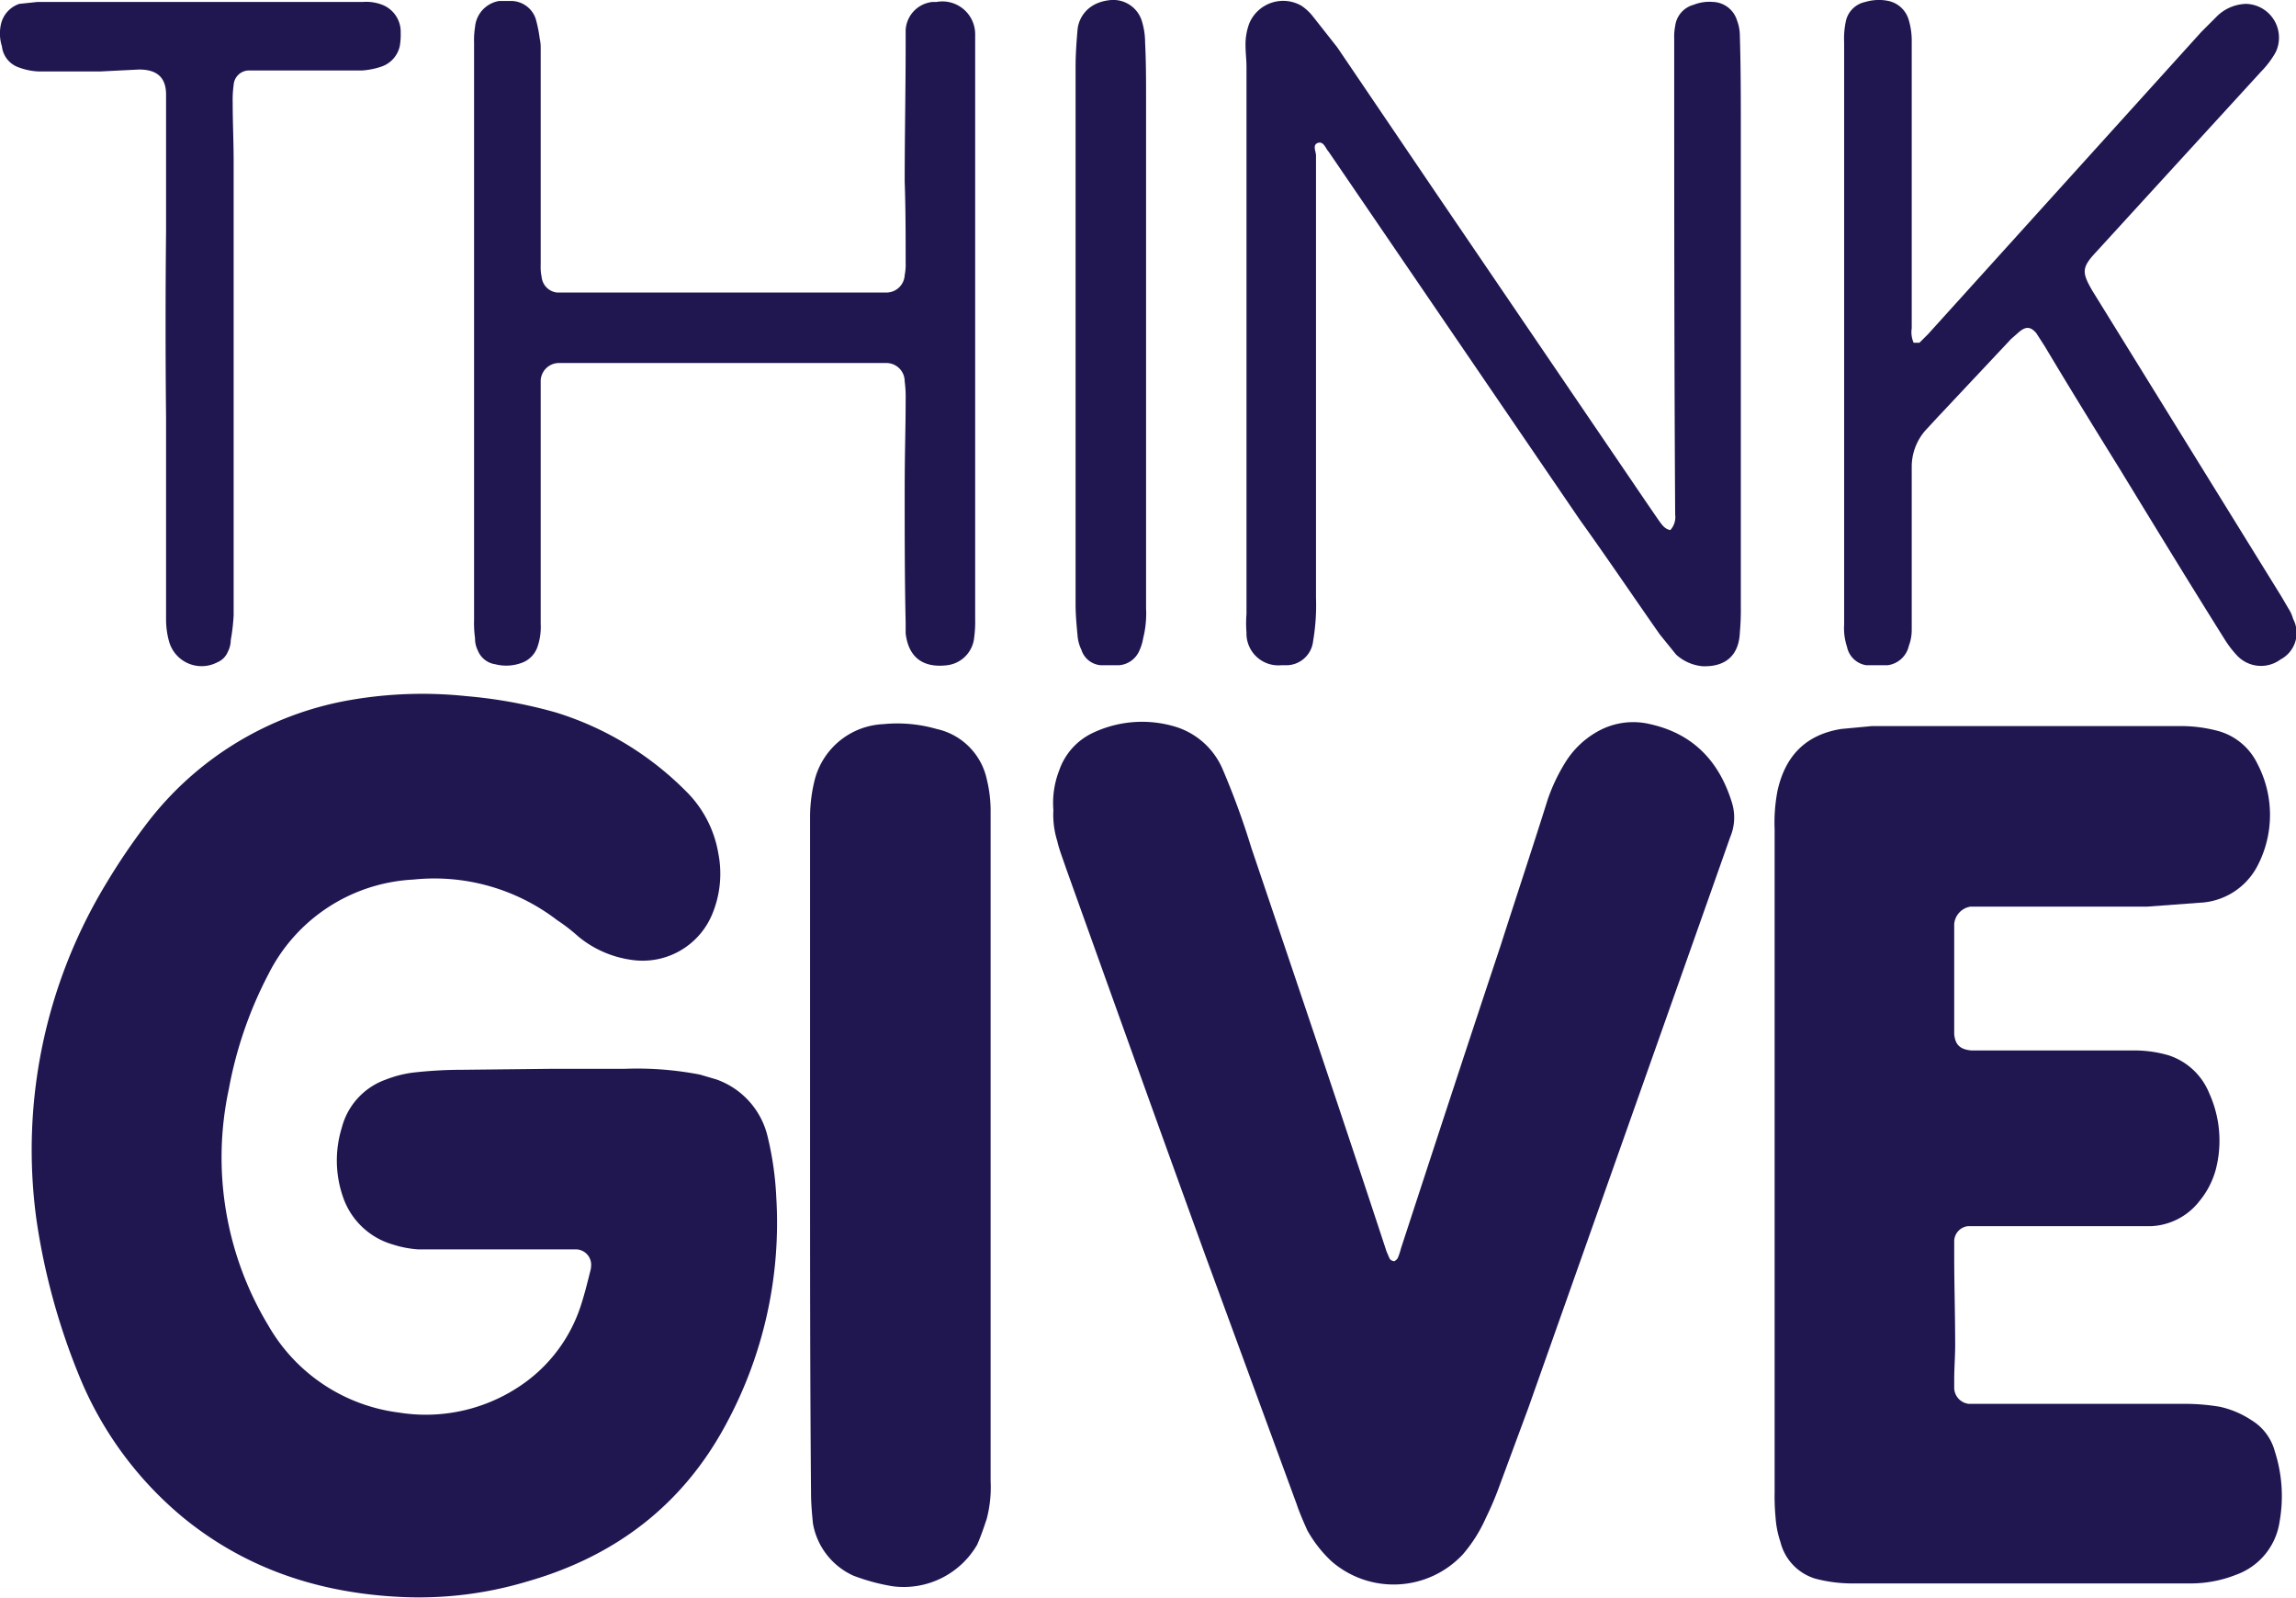 <svg id="Layer_1" data-name="Layer 1" xmlns="http://www.w3.org/2000/svg" viewBox="0 0 237.8 165.5"><defs><style>.think-give-logo-2{fill:#201751;}</style></defs><title>ThinkGive</title><path class="think-give-logo-2" d="M57.2,110.7h7.5a34.2,34.2,0,0,1,7.8.6l1.7.5a8.3,8.3,0,0,1,5.3,5.9,33,33,0,0,1,.9,6.3,43.8,43.8,0,0,1-5.2,23.5c-4.5,8.4-11.5,13.7-20.6,16.3a39,39,0,0,1-13.1,1.6c-8.4-.4-16-2.9-22.5-8.2A37.3,37.3,0,0,1,8.2,142.5a69.1,69.1,0,0,1-4.4-16,53.2,53.2,0,0,1,7.2-35,67.4,67.4,0,0,1,4.2-6.2A33.7,33.7,0,0,1,36.3,72.5a43.6,43.6,0,0,1,12-.4,49.1,49.1,0,0,1,9.3,1.7A32.5,32.5,0,0,1,71,81.9a11.8,11.8,0,0,1,3.4,6.5,10.9,10.9,0,0,1-.6,6.2,7.8,7.8,0,0,1-8.5,4.8A11,11,0,0,1,59.9,97a18.4,18.4,0,0,0-2.2-1.7,20.9,20.9,0,0,0-14.9-4.2,17.8,17.8,0,0,0-15,9.8,42,42,0,0,0-4.1,11.9,33.7,33.7,0,0,0,4.1,24.5,18.2,18.2,0,0,0,13.5,9,17.5,17.5,0,0,0,13.2-3.2,15.9,15.9,0,0,0,5.6-7.7c.4-1.2.7-2.4,1-3.6s.1-.3.1-.5a1.6,1.6,0,0,0-1.5-1.9H43.3a10.9,10.9,0,0,1-2.6-.5,7.7,7.7,0,0,1-5.2-5,11.5,11.5,0,0,1-.1-7.1,7.2,7.2,0,0,1,4.6-5,11.9,11.9,0,0,1,2.7-.7,45.3,45.3,0,0,1,5.2-.3Z"/><path class="think-give-logo-2" d="M183.8,120.5V85.9a17.5,17.5,0,0,1,.3-4c.8-3.6,2.9-5.8,6.6-6.4l3.2-.3H226a15,15,0,0,1,3.7.5,6.4,6.4,0,0,1,4.1,3.4,11.4,11.4,0,0,1,0,10.6,7.1,7.1,0,0,1-6,3.8l-5.4.4H204.1a2,2,0,0,0-1.7,1.8v11.4c.1,1.1.6,1.6,1.8,1.7h17.1a12.6,12.6,0,0,1,3.3.5,6.8,6.8,0,0,1,4.2,3.9,11.9,11.9,0,0,1,.7,7.9,8.7,8.7,0,0,1-1.7,3.3,6.7,6.7,0,0,1-5.1,2.6H203.8a1.6,1.6,0,0,0-1.4,1.5V130c0,3.1.1,6.2.1,9.3,0,1.2-.1,2.4-.1,3.6v.9a1.7,1.7,0,0,0,1.5,1.6h22.4a21.9,21.9,0,0,1,3.6.3,9.7,9.7,0,0,1,3.3,1.4,5.4,5.4,0,0,1,2.4,3.2,15.1,15.1,0,0,1,.5,7.3,6.9,6.9,0,0,1-4.5,5.5,12.8,12.8,0,0,1-4.8.9H191.7a15,15,0,0,1-3.7-.5,5.3,5.3,0,0,1-3.6-3.8,10.1,10.1,0,0,1-.5-2.5,24.4,24.4,0,0,1-.1-2.7Z"/><path class="think-give-logo-2" d="M109.1,83.9a9.3,9.3,0,0,1,.6-4.1,6.7,6.7,0,0,1,3.5-3.9,11.9,11.9,0,0,1,8.3-.7,7.8,7.8,0,0,1,5.1,4.4,80.5,80.5,0,0,1,3,8.2c4.7,13.9,9.4,27.8,14,41.8l.3.7a.5.5,0,0,0,.4.3c.1.1.3-.1.4-.2s.3-.7.4-1.1c3.4-10.4,6.8-20.8,10.3-31.3,1.6-5,3.3-10.1,4.9-15.2a18.8,18.8,0,0,1,1.8-3.8,9.2,9.2,0,0,1,3.3-3.2,7.5,7.5,0,0,1,5.5-.8c4.5,1,7.2,3.9,8.5,8.2a5.2,5.2,0,0,1-.2,3.5l-2.4,6.8q-9.3,26.3-18.5,52.3l-3,8.1a32.7,32.7,0,0,1-1.4,3.3,15.2,15.2,0,0,1-2.4,3.8,9.8,9.8,0,0,1-13.6.7,13.1,13.1,0,0,1-2.5-3.2c-.4-.9-.8-1.8-1.1-2.7l-9.4-25.6c-4.9-13.5-9.7-26.9-14.5-40.3-.3-.9-.7-1.9-.9-2.8A9.1,9.1,0,0,1,109.1,83.9Z"/><path class="think-give-logo-2" d="M83.9,119.7V84.5a15.8,15.8,0,0,1,.5-3.8A7.7,7.7,0,0,1,91.5,75a14.7,14.7,0,0,1,5.5.5,6.8,6.8,0,0,1,5.2,5.2,13.7,13.7,0,0,1,.4,3.4v69.3a12.9,12.9,0,0,1-.4,3.9c-.3.9-.6,1.8-1,2.7a8.8,8.8,0,0,1-8.7,4.3,20.8,20.8,0,0,1-4.1-1.1,7.3,7.3,0,0,1-4.2-5.4c-.1-1-.2-2.1-.2-3.1-.1-11.7-.1-23.4-.1-35Z"/><path class="think-give-logo-2" d="M173,54.9a2,2,0,0,0,.5-1.6c-.1-16.4-.1-32.8-.1-49.3a5.7,5.7,0,0,1,.1-1.3A2.6,2.6,0,0,1,175.4.5a4.4,4.4,0,0,1,2-.3,2.7,2.7,0,0,1,2.5,1.9,4.5,4.5,0,0,1,.3,1.6c.1,3.3.1,6.6.1,9.9V62.7a27.2,27.2,0,0,1-.1,2.8c-.1,2.4-1.5,3.6-3.9,3.5a4.7,4.7,0,0,1-2.7-1.2l-1.7-2.1c-2.8-4-5.5-8-8.3-11.9l-26-38.1c-.3-.3-.5-1.1-1.1-.9s-.2.9-.2,1.3V61.9a22.2,22.2,0,0,1-.3,4.5,2.8,2.8,0,0,1-2.9,2.5h-.4a3.3,3.3,0,0,1-3.6-3.4,12,12,0,0,1,0-1.9V6.9c0-.7-.1-1.5-.1-2.2a6.2,6.2,0,0,1,.4-2.3A3.8,3.8,0,0,1,134.8.6a5.2,5.2,0,0,1,1.1,1l2.6,3.3,10.3,15.2,21.9,32.2,1.1,1.6C172.1,54.3,172.4,54.8,173,54.9Z"/><path class="think-give-logo-2" d="M101,34.5V64.1a12.1,12.1,0,0,1-.1,1.9,3.2,3.2,0,0,1-2.8,2.9c-2.5.3-4-.8-4.3-3.3V64.5c-.1-4.5-.1-8.9-.1-13.4s.1-6.5.1-9.7a12.1,12.1,0,0,0-.1-1.9,1.9,1.9,0,0,0-2-1.9H57.8A1.9,1.9,0,0,0,56,39.4V64.6a6.3,6.3,0,0,1-.3,2.3,2.7,2.7,0,0,1-1.8,1.8,4.6,4.6,0,0,1-2.6.1,2.3,2.3,0,0,1-1.8-1.4,2.8,2.8,0,0,1-.3-1.3,11.5,11.5,0,0,1-.1-1.9V4.4a8.6,8.6,0,0,1,.1-1.6A3,3,0,0,1,51.7.1h1.2a2.7,2.7,0,0,1,2.6,1.9,14.2,14.2,0,0,1,.4,2A4.1,4.1,0,0,1,56,5V27.4a5.3,5.3,0,0,0,.1,1.3,1.8,1.8,0,0,0,1.6,1.6H91.8a1.9,1.9,0,0,0,1.9-1.8,5.7,5.7,0,0,0,.1-1.3c0-2.8,0-5.6-.1-8.4,0-4.7.1-9.4.1-14.1V3.1A3.1,3.1,0,0,1,96.6.2H97a3.4,3.4,0,0,1,4,3.4v31Z"/><path class="think-give-logo-2" d="M198.2,35.5h.6l.9-.9L228,3.3l1.7-1.7A4.5,4.5,0,0,1,232.6.4a3.5,3.5,0,0,1,3.1,5,9.5,9.5,0,0,1-1.5,2L222.4,20.3l-5.3,5.8c-1.5,1.6-1.5,2.1-.4,4l19.6,31.7L237,63a3.7,3.7,0,0,1,.5,1.1,3.1,3.1,0,0,1-1.3,4.2,3.4,3.4,0,0,1-4.5-.4,10.9,10.9,0,0,1-1.3-1.7c-3.7-5.9-7.3-11.8-10.9-17.7-2.6-4.2-5.2-8.4-7.7-12.6l-.9-1.4c-.6-.7-1.1-.7-1.8-.1l-.8.7-7.7,8.2-1.2,1.3a5.7,5.7,0,0,0-1.4,3.7V65.2a4.7,4.7,0,0,1-.3,1.7,2.6,2.6,0,0,1-2.2,2h-2.2a2.4,2.4,0,0,1-2-1.9,6.1,6.1,0,0,1-.3-2.3V4.4a8.6,8.6,0,0,1,.2-2.3,2.6,2.6,0,0,1,2-1.9,4.9,4.9,0,0,1,2.4-.1,2.8,2.8,0,0,1,2.1,2,7.5,7.5,0,0,1,.3,2V34A2.7,2.7,0,0,0,198.2,35.5Z"/><path class="think-give-logo-2" d="M24.2,37.3V63.7a20.6,20.6,0,0,1-.3,2.6,2.7,2.7,0,0,1-.3,1.2,2,2,0,0,1-1.1,1.1,3.5,3.5,0,0,1-5-2.2,8.5,8.5,0,0,1-.3-2.3V43.2q-.1-9.6,0-19.2V9.8c0-2-1.2-2.6-2.8-2.6l-4,.2H4a6.5,6.5,0,0,1-2-.4A2.6,2.6,0,0,1,.2,4.8,4.4,4.4,0,0,1,.1,2.5,2.9,2.9,0,0,1,2,.4L3.9.2H37.6a4.6,4.6,0,0,1,2,.3,3,3,0,0,1,1.9,2.9,6.6,6.6,0,0,1-.1,1.4,2.9,2.9,0,0,1-1.9,2.1,7.9,7.9,0,0,1-2,.4H25.7a1.6,1.6,0,0,0-1.5,1.5,10.9,10.9,0,0,0-.1,1.8c0,2.1.1,4.1.1,6.2V37.3Z"/><path class="think-give-logo-2" d="M118.7,34.4V63a10.5,10.5,0,0,1-.3,3.1,5,5,0,0,1-.4,1.3,2.5,2.5,0,0,1-2.1,1.5H114a2.3,2.3,0,0,1-2-1.6,4.2,4.2,0,0,1-.4-1.5c-.1-1.1-.2-2.1-.2-3.2V6.9c0-1.3.1-2.6.2-3.8s1-2.9,3.5-3.1a3.1,3.1,0,0,1,3.2,2.3,7.6,7.6,0,0,1,.3,2.1c.1,2,.1,3.9.1,5.8Z"/></svg>